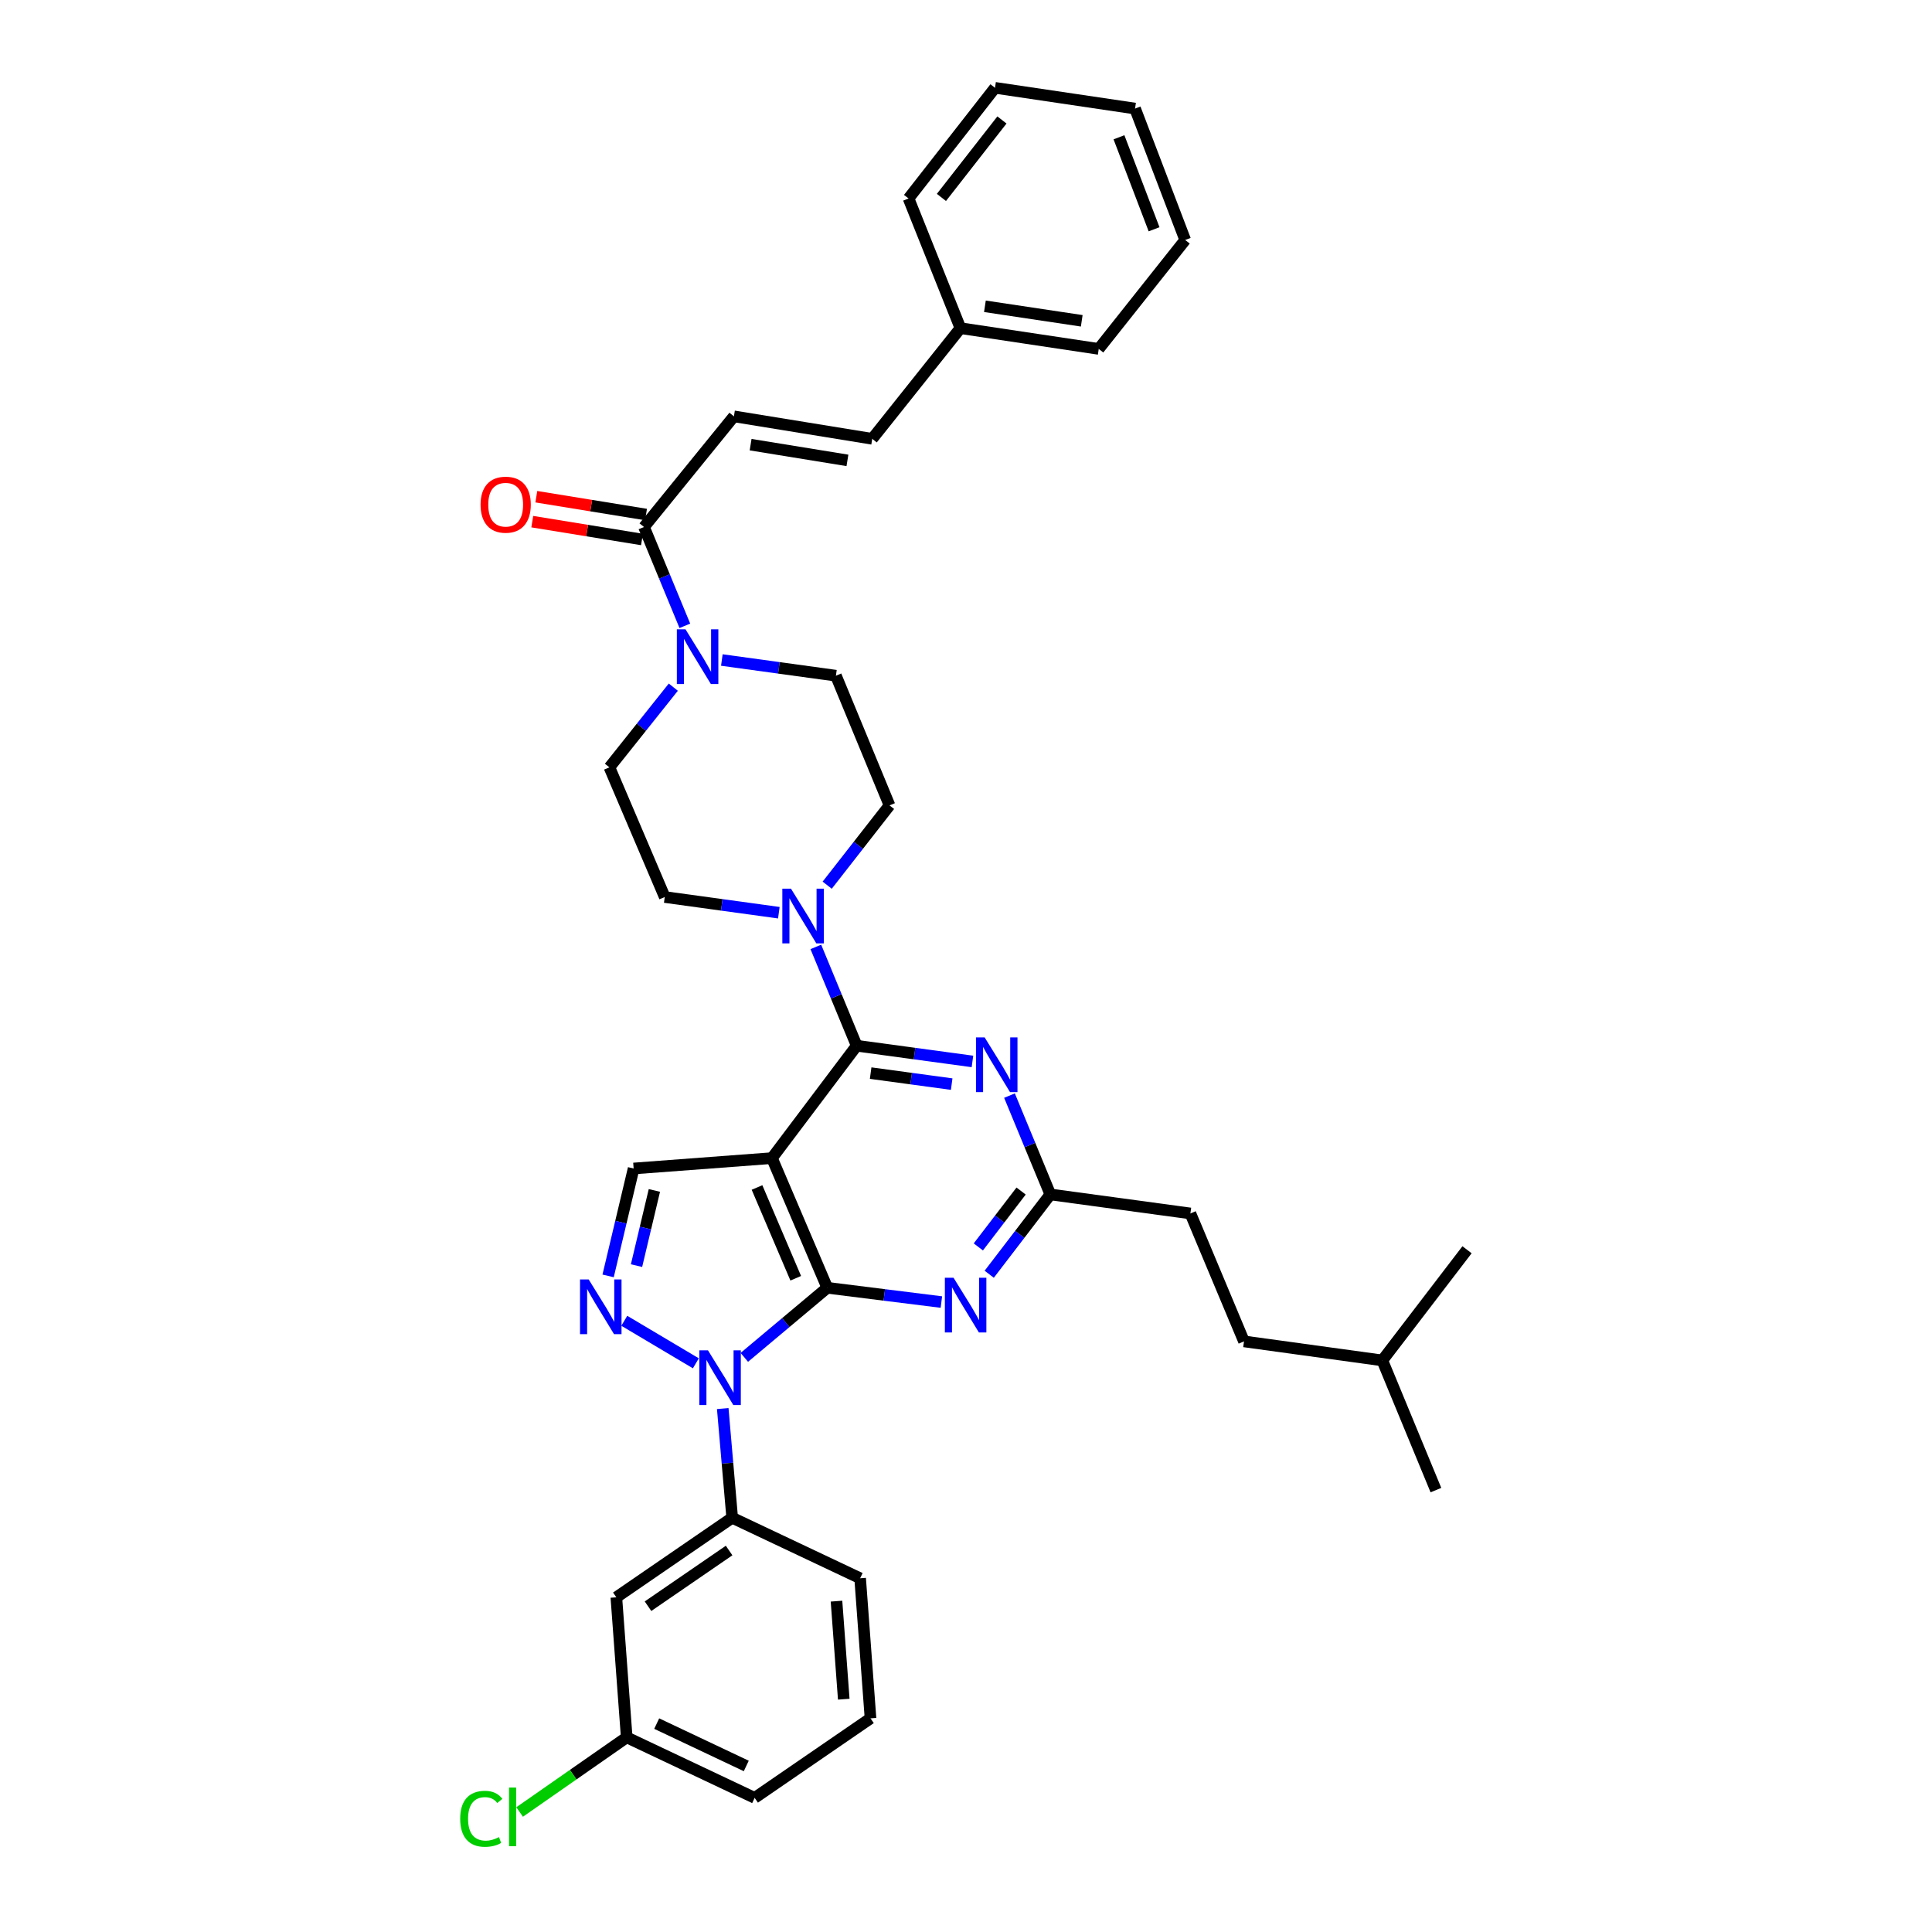 <?xml version='1.0' encoding='iso-8859-1'?>
<svg version='1.1' baseProfile='full'
              xmlns='http://www.w3.org/2000/svg'
                      xmlns:rdkit='http://www.rdkit.org/xml'
                      xmlns:xlink='http://www.w3.org/1999/xlink'
                  xml:space='preserve'
width='1000px' height='1000px' viewBox='0 0 1000 1000'>
<!-- END OF HEADER -->
<rect style='opacity:1.0;fill:#FFFFFF;stroke:none' width='1000' height='1000' x='0' y='0'> </rect>
<path class='bond-0' d='M 379.872,215.502 L 451.467,227.133' style='fill:none;fill-rule:evenodd;stroke:#000000;stroke-width:6px;stroke-linecap:butt;stroke-linejoin:miter;stroke-opacity:1' />
<path class='bond-0' d='M 388.515,230.154 L 438.631,238.296' style='fill:none;fill-rule:evenodd;stroke:#000000;stroke-width:6px;stroke-linecap:butt;stroke-linejoin:miter;stroke-opacity:1' />
<path class='bond-1' d='M 379.872,215.502 L 333.334,272.778' style='fill:none;fill-rule:evenodd;stroke:#000000;stroke-width:6px;stroke-linecap:butt;stroke-linejoin:miter;stroke-opacity:1' />
<path class='bond-2' d='M 373.625,341.623 L 403.149,345.682' style='fill:none;fill-rule:evenodd;stroke:#0000FF;stroke-width:6px;stroke-linecap:butt;stroke-linejoin:miter;stroke-opacity:1' />
<path class='bond-2' d='M 403.149,345.682 L 432.673,349.741' style='fill:none;fill-rule:evenodd;stroke:#000000;stroke-width:6px;stroke-linecap:butt;stroke-linejoin:miter;stroke-opacity:1' />
<path class='bond-3' d='M 354.475,323.922 L 343.904,298.35' style='fill:none;fill-rule:evenodd;stroke:#0000FF;stroke-width:6px;stroke-linecap:butt;stroke-linejoin:miter;stroke-opacity:1' />
<path class='bond-3' d='M 343.904,298.35 L 333.334,272.778' style='fill:none;fill-rule:evenodd;stroke:#000000;stroke-width:6px;stroke-linecap:butt;stroke-linejoin:miter;stroke-opacity:1' />
<path class='bond-4' d='M 348.507,355.672 L 331.97,376.422' style='fill:none;fill-rule:evenodd;stroke:#0000FF;stroke-width:6px;stroke-linecap:butt;stroke-linejoin:miter;stroke-opacity:1' />
<path class='bond-4' d='M 331.97,376.422 L 315.433,397.173' style='fill:none;fill-rule:evenodd;stroke:#000000;stroke-width:6px;stroke-linecap:butt;stroke-linejoin:miter;stroke-opacity:1' />
<path class='bond-5' d='M 334.383,266.324 L 305.992,261.709' style='fill:none;fill-rule:evenodd;stroke:#000000;stroke-width:6px;stroke-linecap:butt;stroke-linejoin:miter;stroke-opacity:1' />
<path class='bond-5' d='M 305.992,261.709 L 277.602,257.094' style='fill:none;fill-rule:evenodd;stroke:#FF0000;stroke-width:6px;stroke-linecap:butt;stroke-linejoin:miter;stroke-opacity:1' />
<path class='bond-5' d='M 332.285,279.231 L 303.894,274.616' style='fill:none;fill-rule:evenodd;stroke:#000000;stroke-width:6px;stroke-linecap:butt;stroke-linejoin:miter;stroke-opacity:1' />
<path class='bond-5' d='M 303.894,274.616 L 275.503,270.001' style='fill:none;fill-rule:evenodd;stroke:#FF0000;stroke-width:6px;stroke-linecap:butt;stroke-linejoin:miter;stroke-opacity:1' />
<path class='bond-6' d='M 451.467,227.133 L 497.112,169.857' style='fill:none;fill-rule:evenodd;stroke:#000000;stroke-width:6px;stroke-linecap:butt;stroke-linejoin:miter;stroke-opacity:1' />
<path class='bond-7' d='M 497.112,169.857 L 568.707,180.595' style='fill:none;fill-rule:evenodd;stroke:#000000;stroke-width:6px;stroke-linecap:butt;stroke-linejoin:miter;stroke-opacity:1' />
<path class='bond-7' d='M 509.791,158.536 L 559.907,166.052' style='fill:none;fill-rule:evenodd;stroke:#000000;stroke-width:6px;stroke-linecap:butt;stroke-linejoin:miter;stroke-opacity:1' />
<path class='bond-8' d='M 497.112,169.857 L 470.261,102.73' style='fill:none;fill-rule:evenodd;stroke:#000000;stroke-width:6px;stroke-linecap:butt;stroke-linejoin:miter;stroke-opacity:1' />
<path class='bond-9' d='M 374.091,729.077 L 376.535,757.336' style='fill:none;fill-rule:evenodd;stroke:#0000FF;stroke-width:6px;stroke-linecap:butt;stroke-linejoin:miter;stroke-opacity:1' />
<path class='bond-9' d='M 376.535,757.336 L 378.979,785.594' style='fill:none;fill-rule:evenodd;stroke:#000000;stroke-width:6px;stroke-linecap:butt;stroke-linejoin:miter;stroke-opacity:1' />
<path class='bond-10' d='M 385.26,702.572 L 406.729,684.566' style='fill:none;fill-rule:evenodd;stroke:#0000FF;stroke-width:6px;stroke-linecap:butt;stroke-linejoin:miter;stroke-opacity:1' />
<path class='bond-10' d='M 406.729,684.566 L 428.198,666.56' style='fill:none;fill-rule:evenodd;stroke:#000000;stroke-width:6px;stroke-linecap:butt;stroke-linejoin:miter;stroke-opacity:1' />
<path class='bond-11' d='M 360.173,705.649 L 323.129,683.636' style='fill:none;fill-rule:evenodd;stroke:#0000FF;stroke-width:6px;stroke-linecap:butt;stroke-linejoin:miter;stroke-opacity:1' />
<path class='bond-12' d='M 327.965,604.809 L 321.362,632.606' style='fill:none;fill-rule:evenodd;stroke:#000000;stroke-width:6px;stroke-linecap:butt;stroke-linejoin:miter;stroke-opacity:1' />
<path class='bond-12' d='M 321.362,632.606 L 314.759,660.404' style='fill:none;fill-rule:evenodd;stroke:#0000FF;stroke-width:6px;stroke-linecap:butt;stroke-linejoin:miter;stroke-opacity:1' />
<path class='bond-12' d='M 338.707,616.17 L 334.085,635.629' style='fill:none;fill-rule:evenodd;stroke:#000000;stroke-width:6px;stroke-linecap:butt;stroke-linejoin:miter;stroke-opacity:1' />
<path class='bond-12' d='M 334.085,635.629 L 329.462,655.087' style='fill:none;fill-rule:evenodd;stroke:#0000FF;stroke-width:6px;stroke-linecap:butt;stroke-linejoin:miter;stroke-opacity:1' />
<path class='bond-13' d='M 327.965,604.809 L 399.56,599.44' style='fill:none;fill-rule:evenodd;stroke:#000000;stroke-width:6px;stroke-linecap:butt;stroke-linejoin:miter;stroke-opacity:1' />
<path class='bond-14' d='M 344.071,464.3 L 315.433,397.173' style='fill:none;fill-rule:evenodd;stroke:#000000;stroke-width:6px;stroke-linecap:butt;stroke-linejoin:miter;stroke-opacity:1' />
<path class='bond-15' d='M 344.071,464.3 L 373.599,468.36' style='fill:none;fill-rule:evenodd;stroke:#000000;stroke-width:6px;stroke-linecap:butt;stroke-linejoin:miter;stroke-opacity:1' />
<path class='bond-15' d='M 373.599,468.36 L 403.126,472.419' style='fill:none;fill-rule:evenodd;stroke:#0000FF;stroke-width:6px;stroke-linecap:butt;stroke-linejoin:miter;stroke-opacity:1' />
<path class='bond-16' d='M 399.56,599.44 L 428.198,666.56' style='fill:none;fill-rule:evenodd;stroke:#000000;stroke-width:6px;stroke-linecap:butt;stroke-linejoin:miter;stroke-opacity:1' />
<path class='bond-16' d='M 391.828,614.64 L 411.874,661.624' style='fill:none;fill-rule:evenodd;stroke:#000000;stroke-width:6px;stroke-linecap:butt;stroke-linejoin:miter;stroke-opacity:1' />
<path class='bond-17' d='M 399.56,599.44 L 443.418,541.264' style='fill:none;fill-rule:evenodd;stroke:#000000;stroke-width:6px;stroke-linecap:butt;stroke-linejoin:miter;stroke-opacity:1' />
<path class='bond-18' d='M 428.198,666.56 L 457.727,670.251' style='fill:none;fill-rule:evenodd;stroke:#000000;stroke-width:6px;stroke-linecap:butt;stroke-linejoin:miter;stroke-opacity:1' />
<path class='bond-18' d='M 457.727,670.251 L 487.256,673.942' style='fill:none;fill-rule:evenodd;stroke:#0000FF;stroke-width:6px;stroke-linecap:butt;stroke-linejoin:miter;stroke-opacity:1' />
<path class='bond-19' d='M 512.021,659.547 L 527.836,638.891' style='fill:none;fill-rule:evenodd;stroke:#0000FF;stroke-width:6px;stroke-linecap:butt;stroke-linejoin:miter;stroke-opacity:1' />
<path class='bond-19' d='M 527.836,638.891 L 543.65,618.234' style='fill:none;fill-rule:evenodd;stroke:#000000;stroke-width:6px;stroke-linecap:butt;stroke-linejoin:miter;stroke-opacity:1' />
<path class='bond-19' d='M 506.383,645.401 L 517.453,630.941' style='fill:none;fill-rule:evenodd;stroke:#0000FF;stroke-width:6px;stroke-linecap:butt;stroke-linejoin:miter;stroke-opacity:1' />
<path class='bond-19' d='M 517.453,630.941 L 528.523,616.482' style='fill:none;fill-rule:evenodd;stroke:#000000;stroke-width:6px;stroke-linecap:butt;stroke-linejoin:miter;stroke-opacity:1' />
<path class='bond-20' d='M 543.65,618.234 L 533.08,592.659' style='fill:none;fill-rule:evenodd;stroke:#000000;stroke-width:6px;stroke-linecap:butt;stroke-linejoin:miter;stroke-opacity:1' />
<path class='bond-20' d='M 533.08,592.659 L 522.509,567.083' style='fill:none;fill-rule:evenodd;stroke:#0000FF;stroke-width:6px;stroke-linecap:butt;stroke-linejoin:miter;stroke-opacity:1' />
<path class='bond-21' d='M 543.65,618.234 L 616.146,628.078' style='fill:none;fill-rule:evenodd;stroke:#000000;stroke-width:6px;stroke-linecap:butt;stroke-linejoin:miter;stroke-opacity:1' />
<path class='bond-22' d='M 503.337,549.401 L 473.377,545.332' style='fill:none;fill-rule:evenodd;stroke:#0000FF;stroke-width:6px;stroke-linecap:butt;stroke-linejoin:miter;stroke-opacity:1' />
<path class='bond-22' d='M 473.377,545.332 L 443.418,541.264' style='fill:none;fill-rule:evenodd;stroke:#000000;stroke-width:6px;stroke-linecap:butt;stroke-linejoin:miter;stroke-opacity:1' />
<path class='bond-22' d='M 492.589,561.138 L 471.618,558.29' style='fill:none;fill-rule:evenodd;stroke:#0000FF;stroke-width:6px;stroke-linecap:butt;stroke-linejoin:miter;stroke-opacity:1' />
<path class='bond-22' d='M 471.618,558.29 L 450.646,555.442' style='fill:none;fill-rule:evenodd;stroke:#000000;stroke-width:6px;stroke-linecap:butt;stroke-linejoin:miter;stroke-opacity:1' />
<path class='bond-23' d='M 443.418,541.264 L 432.847,515.692' style='fill:none;fill-rule:evenodd;stroke:#000000;stroke-width:6px;stroke-linecap:butt;stroke-linejoin:miter;stroke-opacity:1' />
<path class='bond-23' d='M 432.847,515.692 L 422.277,490.12' style='fill:none;fill-rule:evenodd;stroke:#0000FF;stroke-width:6px;stroke-linecap:butt;stroke-linejoin:miter;stroke-opacity:1' />
<path class='bond-24' d='M 428.155,458.167 L 444.286,437.518' style='fill:none;fill-rule:evenodd;stroke:#0000FF;stroke-width:6px;stroke-linecap:butt;stroke-linejoin:miter;stroke-opacity:1' />
<path class='bond-24' d='M 444.286,437.518 L 460.417,416.868' style='fill:none;fill-rule:evenodd;stroke:#000000;stroke-width:6px;stroke-linecap:butt;stroke-linejoin:miter;stroke-opacity:1' />
<path class='bond-25' d='M 460.417,416.868 L 432.673,349.741' style='fill:none;fill-rule:evenodd;stroke:#000000;stroke-width:6px;stroke-linecap:butt;stroke-linejoin:miter;stroke-opacity:1' />
<path class='bond-26' d='M 616.146,628.078 L 643.89,694.304' style='fill:none;fill-rule:evenodd;stroke:#000000;stroke-width:6px;stroke-linecap:butt;stroke-linejoin:miter;stroke-opacity:1' />
<path class='bond-27' d='M 643.89,694.304 L 715.485,704.148' style='fill:none;fill-rule:evenodd;stroke:#000000;stroke-width:6px;stroke-linecap:butt;stroke-linejoin:miter;stroke-opacity:1' />
<path class='bond-28' d='M 715.485,704.148 L 743.229,771.275' style='fill:none;fill-rule:evenodd;stroke:#000000;stroke-width:6px;stroke-linecap:butt;stroke-linejoin:miter;stroke-opacity:1' />
<path class='bond-29' d='M 715.485,704.148 L 759.335,646.872' style='fill:none;fill-rule:evenodd;stroke:#000000;stroke-width:6px;stroke-linecap:butt;stroke-linejoin:miter;stroke-opacity:1' />
<path class='bond-30' d='M 319.015,826.764 L 378.979,785.594' style='fill:none;fill-rule:evenodd;stroke:#000000;stroke-width:6px;stroke-linecap:butt;stroke-linejoin:miter;stroke-opacity:1' />
<path class='bond-30' d='M 335.411,831.368 L 377.386,802.55' style='fill:none;fill-rule:evenodd;stroke:#000000;stroke-width:6px;stroke-linecap:butt;stroke-linejoin:miter;stroke-opacity:1' />
<path class='bond-31' d='M 319.015,826.764 L 324.384,899.252' style='fill:none;fill-rule:evenodd;stroke:#000000;stroke-width:6px;stroke-linecap:butt;stroke-linejoin:miter;stroke-opacity:1' />
<path class='bond-32' d='M 378.979,785.594 L 445.205,816.912' style='fill:none;fill-rule:evenodd;stroke:#000000;stroke-width:6px;stroke-linecap:butt;stroke-linejoin:miter;stroke-opacity:1' />
<path class='bond-33' d='M 324.384,899.252 L 296.669,918.568' style='fill:none;fill-rule:evenodd;stroke:#000000;stroke-width:6px;stroke-linecap:butt;stroke-linejoin:miter;stroke-opacity:1' />
<path class='bond-33' d='M 296.669,918.568 L 268.953,937.885' style='fill:none;fill-rule:evenodd;stroke:#00CC00;stroke-width:6px;stroke-linecap:butt;stroke-linejoin:miter;stroke-opacity:1' />
<path class='bond-34' d='M 324.384,899.252 L 390.61,930.578' style='fill:none;fill-rule:evenodd;stroke:#000000;stroke-width:6px;stroke-linecap:butt;stroke-linejoin:miter;stroke-opacity:1' />
<path class='bond-34' d='M 339.909,892.13 L 386.267,914.058' style='fill:none;fill-rule:evenodd;stroke:#000000;stroke-width:6px;stroke-linecap:butt;stroke-linejoin:miter;stroke-opacity:1' />
<path class='bond-35' d='M 450.573,889.408 L 390.61,930.578' style='fill:none;fill-rule:evenodd;stroke:#000000;stroke-width:6px;stroke-linecap:butt;stroke-linejoin:miter;stroke-opacity:1' />
<path class='bond-36' d='M 450.573,889.408 L 445.205,816.912' style='fill:none;fill-rule:evenodd;stroke:#000000;stroke-width:6px;stroke-linecap:butt;stroke-linejoin:miter;stroke-opacity:1' />
<path class='bond-36' d='M 436.727,879.499 L 432.969,828.753' style='fill:none;fill-rule:evenodd;stroke:#000000;stroke-width:6px;stroke-linecap:butt;stroke-linejoin:miter;stroke-opacity:1' />
<path class='bond-37' d='M 568.707,180.595 L 613.458,124.212' style='fill:none;fill-rule:evenodd;stroke:#000000;stroke-width:6px;stroke-linecap:butt;stroke-linejoin:miter;stroke-opacity:1' />
<path class='bond-38' d='M 470.261,102.73 L 515.012,45.455' style='fill:none;fill-rule:evenodd;stroke:#000000;stroke-width:6px;stroke-linecap:butt;stroke-linejoin:miter;stroke-opacity:1' />
<path class='bond-38' d='M 487.278,102.19 L 518.604,62.097' style='fill:none;fill-rule:evenodd;stroke:#000000;stroke-width:6px;stroke-linecap:butt;stroke-linejoin:miter;stroke-opacity:1' />
<path class='bond-39' d='M 613.458,124.212 L 587.501,56.192' style='fill:none;fill-rule:evenodd;stroke:#000000;stroke-width:6px;stroke-linecap:butt;stroke-linejoin:miter;stroke-opacity:1' />
<path class='bond-39' d='M 597.347,118.672 L 579.177,71.057' style='fill:none;fill-rule:evenodd;stroke:#000000;stroke-width:6px;stroke-linecap:butt;stroke-linejoin:miter;stroke-opacity:1' />
<path class='bond-40' d='M 515.012,45.455 L 587.501,56.192' style='fill:none;fill-rule:evenodd;stroke:#000000;stroke-width:6px;stroke-linecap:butt;stroke-linejoin:miter;stroke-opacity:1' />
<path  class='atom-1' d='M 354.818 325.737
L 364.098 340.737
Q 365.018 342.217, 366.498 344.897
Q 367.978 347.577, 368.058 347.737
L 368.058 325.737
L 371.818 325.737
L 371.818 354.057
L 367.938 354.057
L 357.978 337.657
Q 356.818 335.737, 355.578 333.537
Q 354.378 331.337, 354.018 330.657
L 354.018 354.057
L 350.338 354.057
L 350.338 325.737
L 354.818 325.737
' fill='#0000FF'/>
<path  class='atom-3' d='M 248.739 261.22
Q 248.739 254.42, 252.099 250.62
Q 255.459 246.82, 261.739 246.82
Q 268.019 246.82, 271.379 250.62
Q 274.739 254.42, 274.739 261.22
Q 274.739 268.1, 271.339 272.02
Q 267.939 275.9, 261.739 275.9
Q 255.499 275.9, 252.099 272.02
Q 248.739 268.14, 248.739 261.22
M 261.739 272.7
Q 266.059 272.7, 268.379 269.82
Q 270.739 266.9, 270.739 261.22
Q 270.739 255.66, 268.379 252.86
Q 266.059 250.02, 261.739 250.02
Q 257.419 250.02, 255.059 252.82
Q 252.739 255.62, 252.739 261.22
Q 252.739 266.94, 255.059 269.82
Q 257.419 272.7, 261.739 272.7
' fill='#FF0000'/>
<path  class='atom-6' d='M 366.449 698.938
L 375.729 713.938
Q 376.649 715.418, 378.129 718.098
Q 379.609 720.778, 379.689 720.938
L 379.689 698.938
L 383.449 698.938
L 383.449 727.258
L 379.569 727.258
L 369.609 710.858
Q 368.449 708.938, 367.209 706.738
Q 366.009 704.538, 365.649 703.858
L 365.649 727.258
L 361.969 727.258
L 361.969 698.938
L 366.449 698.938
' fill='#0000FF'/>
<path  class='atom-8' d='M 304.698 662.244
L 313.978 677.244
Q 314.898 678.724, 316.378 681.404
Q 317.858 684.084, 317.938 684.244
L 317.938 662.244
L 321.698 662.244
L 321.698 690.564
L 317.818 690.564
L 307.858 674.164
Q 306.698 672.244, 305.458 670.044
Q 304.258 667.844, 303.898 667.164
L 303.898 690.564
L 300.218 690.564
L 300.218 662.244
L 304.698 662.244
' fill='#0000FF'/>
<path  class='atom-12' d='M 493.54 661.35
L 502.82 676.35
Q 503.74 677.83, 505.22 680.51
Q 506.7 683.19, 506.78 683.35
L 506.78 661.35
L 510.54 661.35
L 510.54 689.67
L 506.66 689.67
L 496.7 673.27
Q 495.54 671.35, 494.3 669.15
Q 493.1 666.95, 492.74 666.27
L 492.74 689.67
L 489.06 689.67
L 489.06 661.35
L 493.54 661.35
' fill='#0000FF'/>
<path  class='atom-14' d='M 509.646 536.947
L 518.926 551.947
Q 519.846 553.427, 521.326 556.107
Q 522.806 558.787, 522.886 558.947
L 522.886 536.947
L 526.646 536.947
L 526.646 565.267
L 522.766 565.267
L 512.806 548.867
Q 511.646 546.947, 510.406 544.747
Q 509.206 542.547, 508.846 541.867
L 508.846 565.267
L 505.166 565.267
L 505.166 536.947
L 509.646 536.947
' fill='#0000FF'/>
<path  class='atom-16' d='M 409.413 459.984
L 418.693 474.984
Q 419.613 476.464, 421.093 479.144
Q 422.573 481.824, 422.653 481.984
L 422.653 459.984
L 426.413 459.984
L 426.413 488.304
L 422.533 488.304
L 412.573 471.904
Q 411.413 469.984, 410.173 467.784
Q 408.973 465.584, 408.613 464.904
L 408.613 488.304
L 404.933 488.304
L 404.933 459.984
L 409.413 459.984
' fill='#0000FF'/>
<path  class='atom-26' d='M 238.193 941.402
Q 238.193 934.362, 241.473 930.682
Q 244.793 926.962, 251.073 926.962
Q 256.913 926.962, 260.033 931.082
L 257.393 933.242
Q 255.113 930.242, 251.073 930.242
Q 246.793 930.242, 244.513 933.122
Q 242.273 935.962, 242.273 941.402
Q 242.273 947.002, 244.593 949.882
Q 246.953 952.762, 251.513 952.762
Q 254.633 952.762, 258.273 950.882
L 259.393 953.882
Q 257.913 954.842, 255.673 955.402
Q 253.433 955.962, 250.953 955.962
Q 244.793 955.962, 241.473 952.202
Q 238.193 948.442, 238.193 941.402
' fill='#00CC00'/>
<path  class='atom-26' d='M 263.473 925.242
L 267.153 925.242
L 267.153 955.602
L 263.473 955.602
L 263.473 925.242
' fill='#00CC00'/>
</svg>
